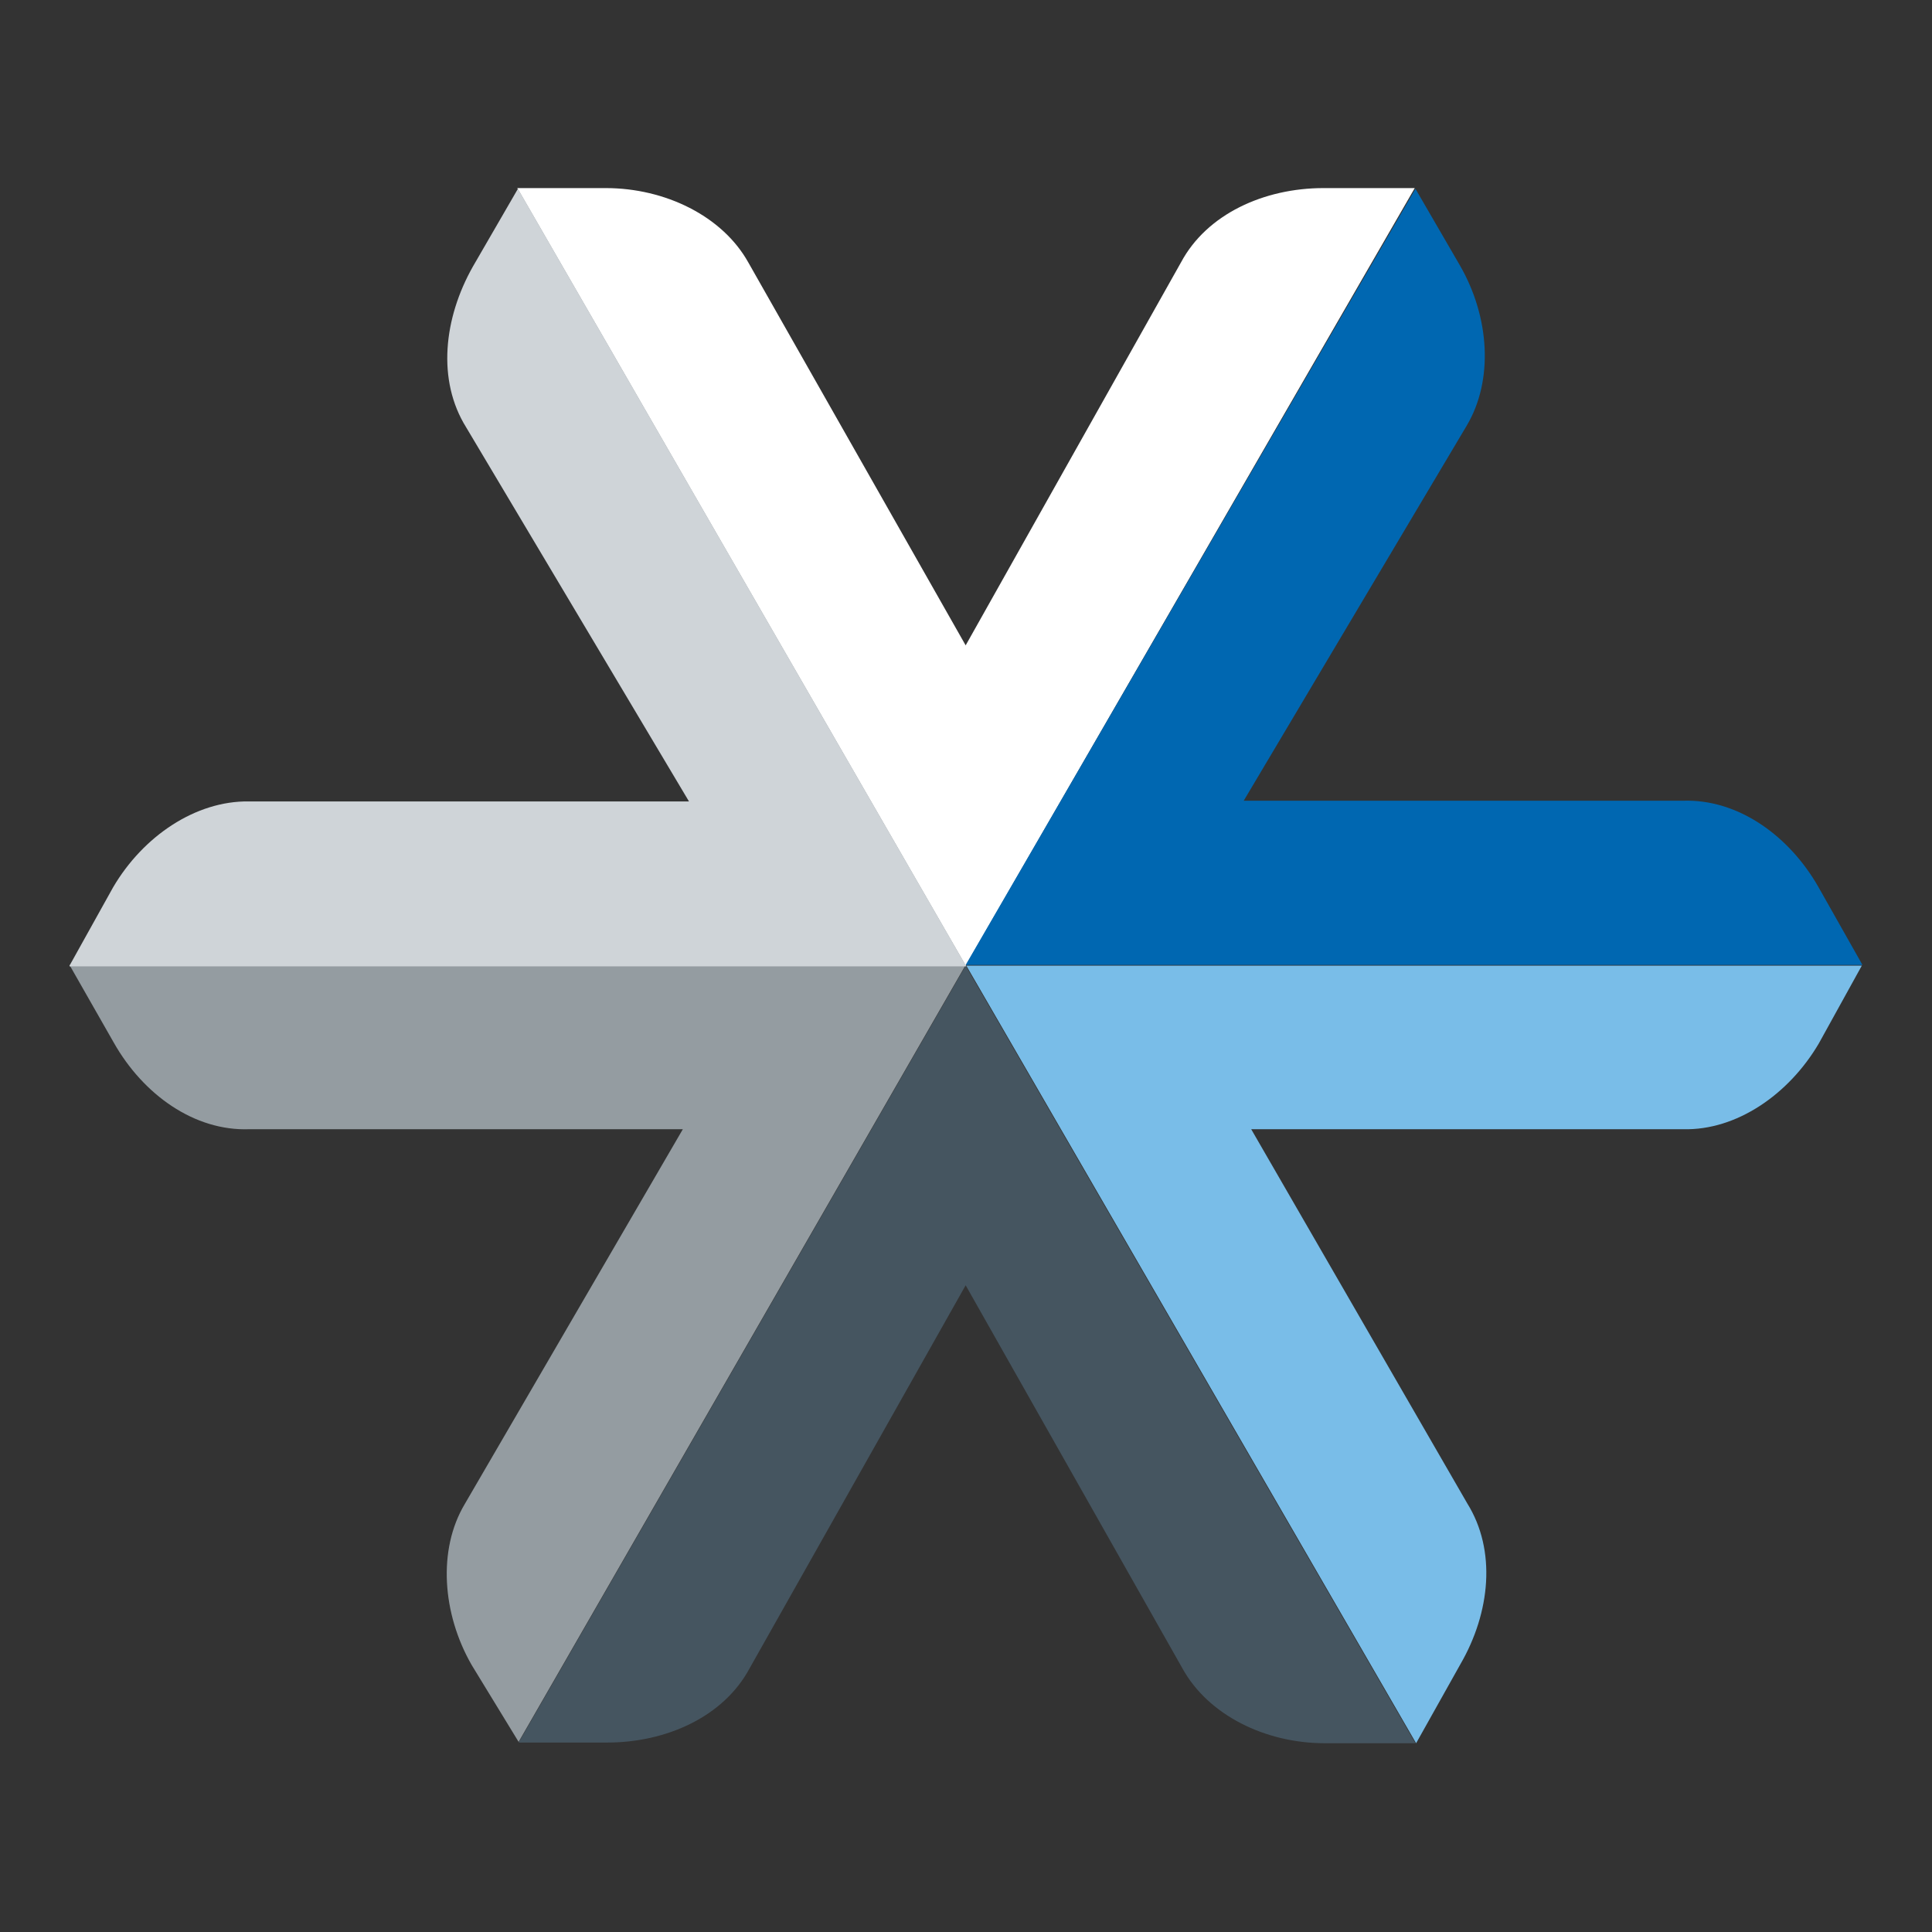 <?xml version="1.0" encoding="utf-8"?>
<!-- Generator: Adobe Illustrator 18.0.0, SVG Export Plug-In . SVG Version: 6.00 Build 0)  -->
<!DOCTYPE svg PUBLIC "-//W3C//DTD SVG 1.1//EN" "http://www.w3.org/Graphics/SVG/1.1/DTD/svg11.dtd">
<svg version="1.1" id="Layer_1" xmlns="http://www.w3.org/2000/svg" xmlns:xlink="http://www.w3.org/1999/xlink" x="0px" y="0px"
	 viewBox="0 0 283.5 283.5" enable-background="new 0 0 283.5 283.5" xml:space="preserve">
<rect x="0" y="0" width="283.5" height="283.5" fill="#333333" stroke="none"/>
<g>
	<g>
		<path fill="#FFFFFF" d="M75.9,27.6h13c8.7,0,17.1,4.1,20.9,10.9l31.9,56.2l31.6-56.2c3.8-7.1,12.2-10.9,20.9-10.9h13.4
			l-65.9,114.1L75.9,27.6z"/>
	</g>
	<g>
		<path fill="#0067B1" d="M207.7,27.7l6.5,11.2c4.4,7.6,5,16.9,1,23.6l-32.7,55h64.4c8.1-0.3,15.6,5.1,19.9,12.6l6.5,11.5H141.7
			L207.7,27.7z"/>
	</g>
	<g>
		<path fill="#79BDE8" d="M273.2,141.7l-6.3,11.4c-4.4,7.5-12.1,12.8-19.9,12.6l-63.4,0l31.7,54.9c4.3,6.9,3.4,16-1,23.6l-6.5,11.6
			l-66-114.1H273.2z"/>
	</g>
	<g>
		<path fill="#455560" d="M207.7,255.8h-13.3c-8.7,0-17.1-4.1-20.9-11l-31.8-56.2L110,244.8c-3.8,7.1-12.2,10.9-20.9,10.9l-13,0
			l65.6-114L207.7,255.8z"/>
	</g>
	<g>
		<path fill="#949CA1" d="M76.1,255.6l-6.9-11.3c-4.3-7.5-5-16.9-1-23.6l32-55H36.6c-8.1,0.3-15.6-5.1-19.9-12.7l-6.5-11.4h131.5
			L76.1,255.6z"/>
	</g>
	<g>
		<path fill="#CFD4D8" d="M10.2,141.7l6.4-11.5c4.4-7.5,12.1-12.7,19.9-12.6h64.6L68.4,62.7c-4.3-6.9-3.3-16,1-23.6l6.6-11.4
			l65.8,114.1H10.2z"/>
	</g>
</g>
</svg>
